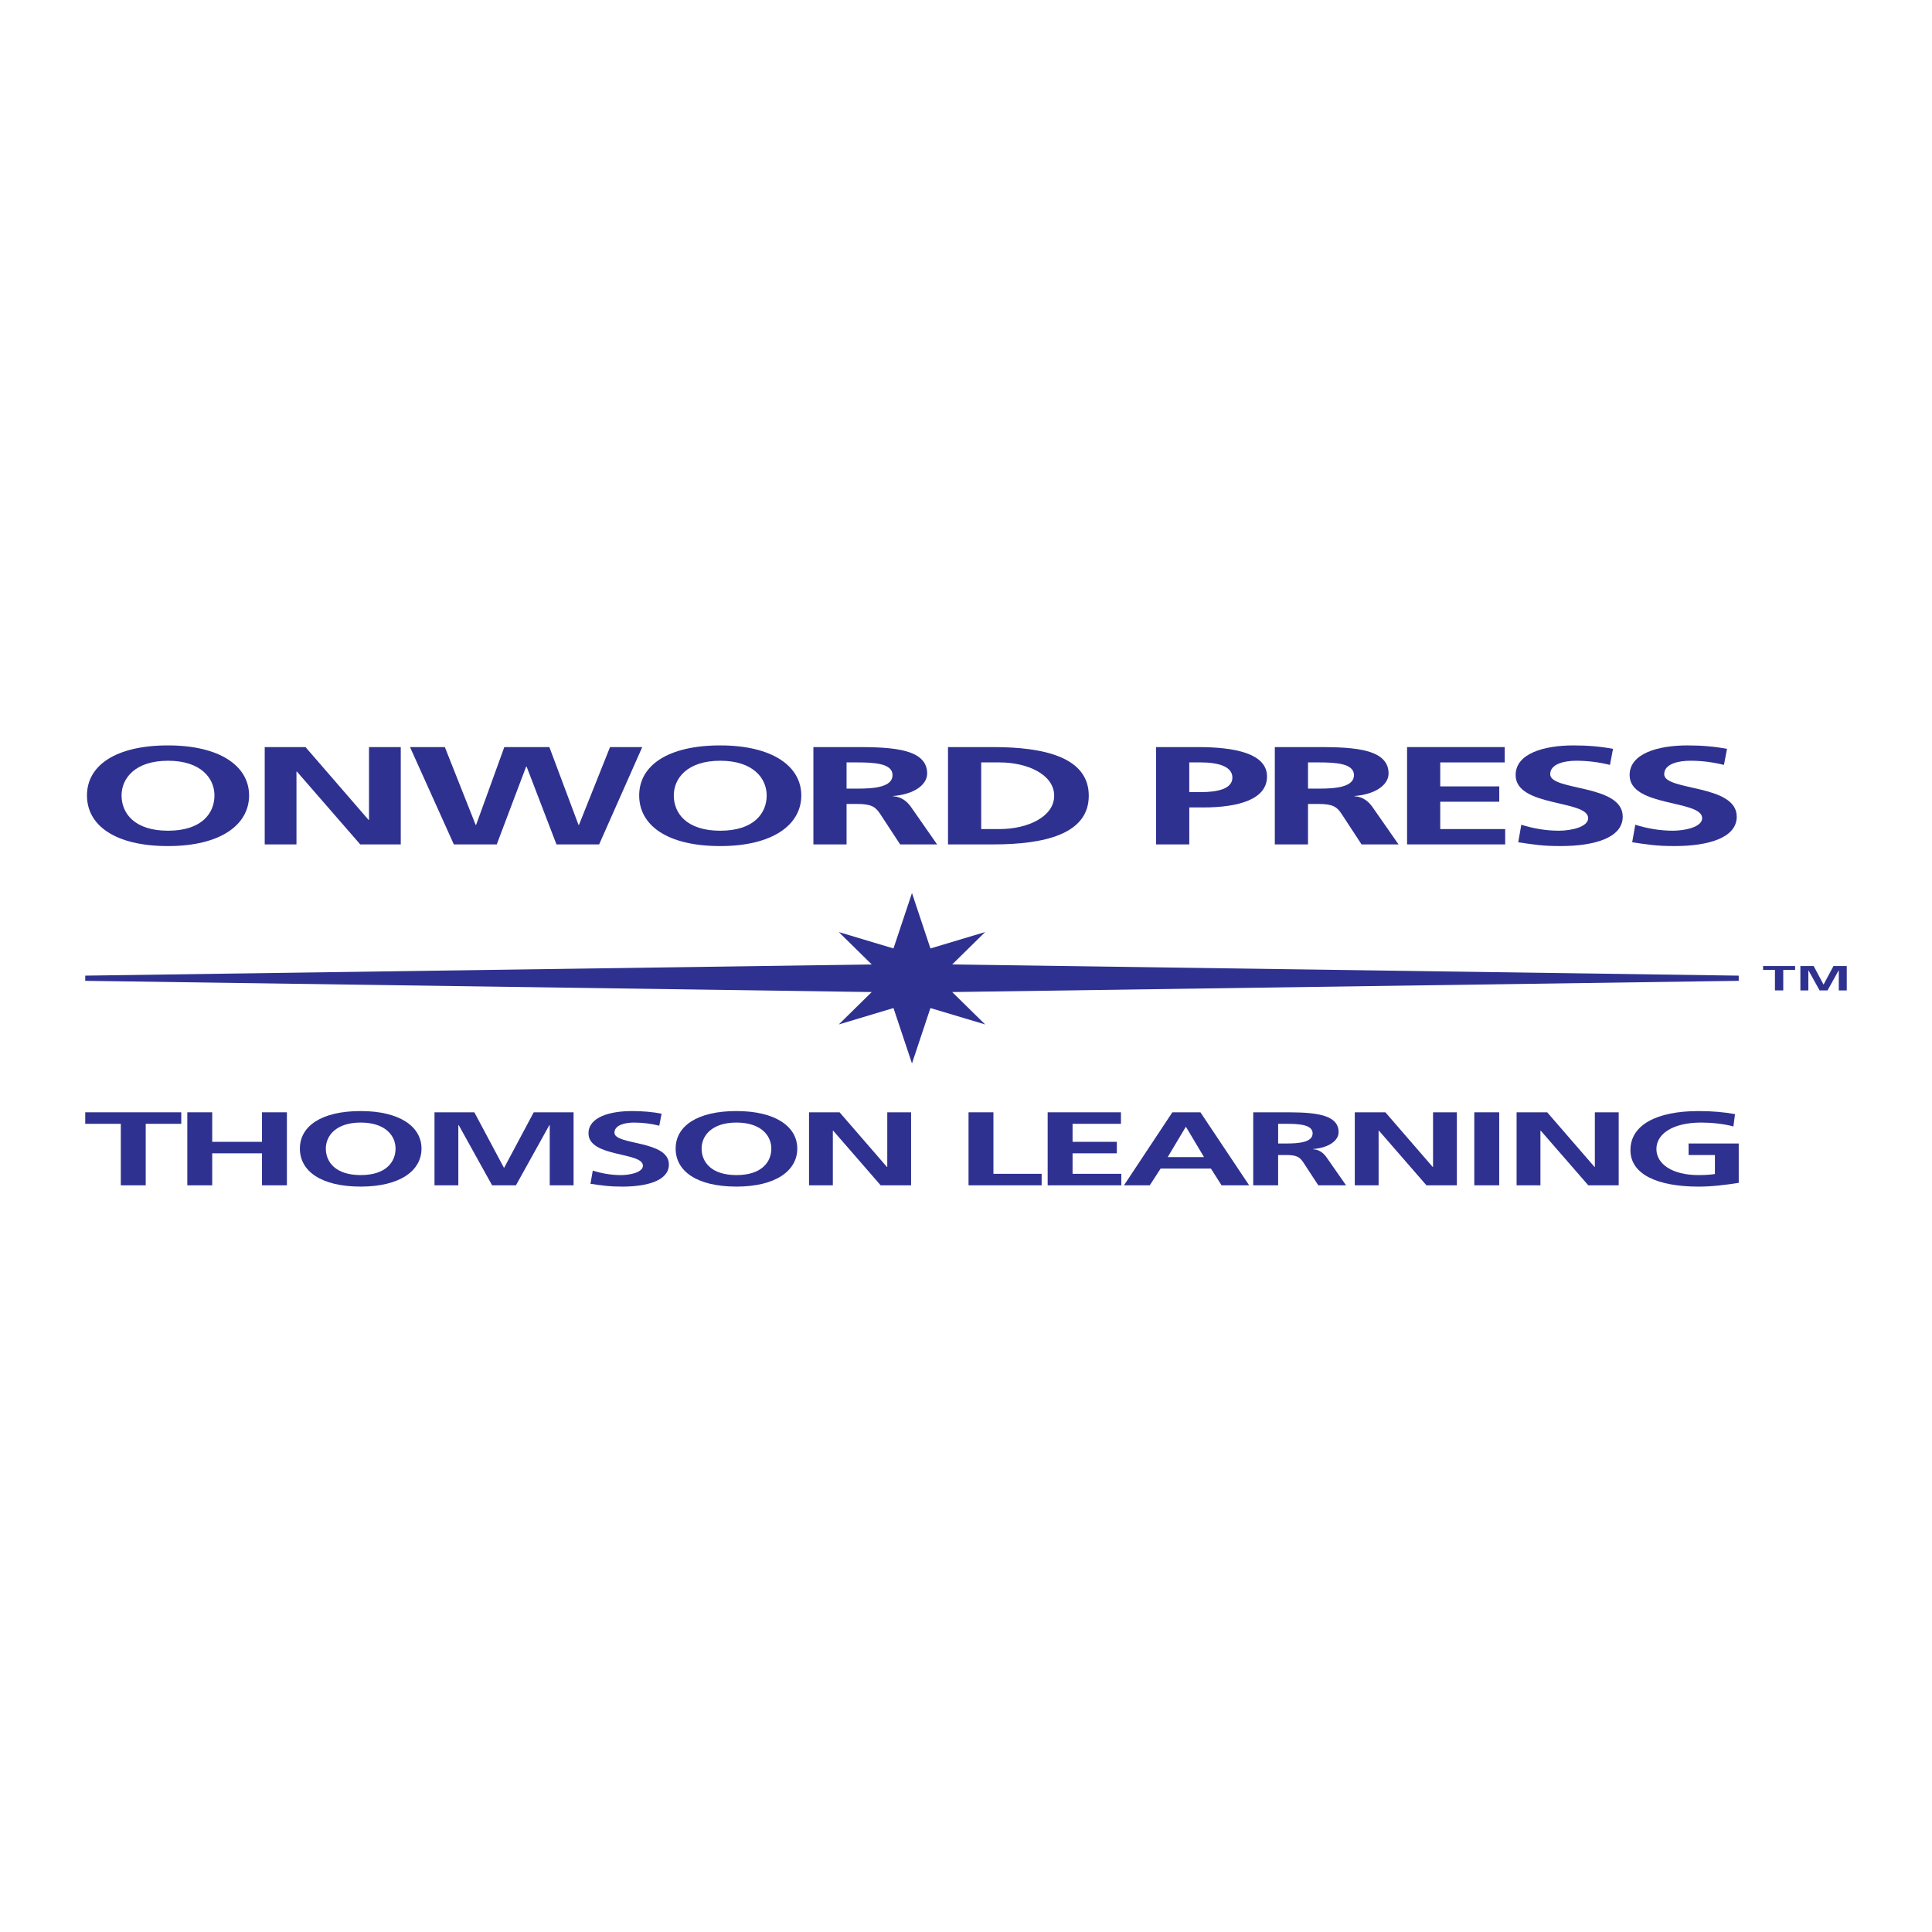 <?xml version="1.0" encoding="utf-8"?>
<!-- Generator: Adobe Illustrator 13.0.0, SVG Export Plug-In . SVG Version: 6.00 Build 14948)  -->
<!DOCTYPE svg PUBLIC "-//W3C//DTD SVG 1.0//EN" "http://www.w3.org/TR/2001/REC-SVG-20010904/DTD/svg10.dtd">
<svg version="1.0" id="Layer_1" xmlns="http://www.w3.org/2000/svg" xmlns:xlink="http://www.w3.org/1999/xlink" x="0px" y="0px"
	 width="192.756px" height="192.756px" viewBox="0 0 192.756 192.756" enable-background="new 0 0 192.756 192.756"
	 xml:space="preserve">
<g>
	<polygon fill-rule="evenodd" clip-rule="evenodd" fill="#FFFFFF" points="0,0 192.756,0 192.756,192.756 0,192.756 0,0 	"/>
	<path fill-rule="evenodd" clip-rule="evenodd" fill="#2F3190" d="M12.129,79.362c0-1.709,1.348-3.462,4.635-3.462
		c3.287,0,4.633,1.752,4.633,3.462c0,1.754-1.252,3.519-4.633,3.519C13.382,82.88,12.129,81.116,12.129,79.362L12.129,79.362
		L12.129,79.362z M8.677,79.362c0,2.978,2.791,5.051,8.087,5.051c5.225,0,8.087-2.115,8.087-5.051c0-2.933-2.91-4.992-8.087-4.992
		C11.515,74.37,8.677,76.387,8.677,79.362L8.677,79.362z"/>
	<polygon fill-rule="evenodd" clip-rule="evenodd" fill="#2F3190" points="26.411,74.536 30.479,74.536 36.768,81.797 
		36.815,81.797 36.815,74.536 39.984,74.536 39.984,84.246 35.94,84.246 29.626,76.985 29.579,76.985 29.579,84.246 26.411,84.246 
		26.411,74.536 	"/>
	<polygon fill-rule="evenodd" clip-rule="evenodd" fill="#2F3190" points="40.906,74.536 44.382,74.536 47.456,82.297 
		47.503,82.297 50.316,74.536 54.81,74.536 57.717,82.297 57.766,82.297 60.863,74.536 64.078,74.536 59.776,84.246 55.519,84.246 
		52.54,76.485 52.492,76.485 49.561,84.246 45.28,84.246 40.906,74.536 	"/>
	<path fill-rule="evenodd" clip-rule="evenodd" fill="#2F3190" d="M67.224,79.362c0-1.709,1.348-3.462,4.635-3.462
		c3.285,0,4.633,1.752,4.633,3.462c0,1.754-1.253,3.519-4.633,3.519C68.477,82.88,67.224,81.116,67.224,79.362L67.224,79.362
		L67.224,79.362z M63.771,79.362c0,2.978,2.791,5.051,8.087,5.051c5.225,0,8.087-2.115,8.087-5.051c0-2.933-2.909-4.992-8.087-4.992
		C66.609,74.37,63.771,76.387,63.771,79.362L63.771,79.362z"/>
	<path fill-rule="evenodd" clip-rule="evenodd" fill="#2F3190" d="M84.462,76.066h1.087c1.656,0,3.5,0.097,3.5,1.266
		c0,1.211-1.868,1.35-3.5,1.35h-1.087V76.066L84.462,76.066L84.462,76.066z M81.152,84.246h3.31v-4.035h1.064
		c1.395,0,1.82,0.278,2.293,1.001l1.987,3.033h3.688l-2.648-3.798c-0.331-0.431-0.851-0.96-1.75-1.001v-0.028
		c2.105-0.166,3.406-1.113,3.406-2.253c0-2.697-4.233-2.629-7.781-2.629h-3.569V84.246L81.152,84.246z"/>
	<path fill-rule="evenodd" clip-rule="evenodd" fill="#2F3190" d="M97.894,76.066h1.843c2.768,0,5.438,1.21,5.438,3.324
		s-2.671,3.326-5.438,3.326h-1.843V76.066L97.894,76.066L97.894,76.066z M94.582,84.246h4.516c5.061,0,9.529-1,9.529-4.855
		c0-3.853-4.469-4.854-9.529-4.854h-4.516V84.246L94.582,84.246z"/>
	<path fill-rule="evenodd" clip-rule="evenodd" fill="#2F3190" d="M118.653,79.029h1.158c1.654,0,3.145-0.32,3.145-1.447
		c0-1.125-1.442-1.516-3.145-1.516h-1.158V79.029L118.653,79.029L118.653,79.029z M115.343,74.536h4.186
		c3.594,0,6.881,0.611,6.881,2.936c0,2.266-2.814,3.087-6.361,3.087h-1.395v3.686h-3.311V74.536L115.343,74.536z"/>
	<path fill-rule="evenodd" clip-rule="evenodd" fill="#2F3190" d="M130.5,76.066h1.087c1.655,0,3.499,0.097,3.499,1.266
		c0,1.211-1.868,1.35-3.499,1.35H130.5V76.066L130.5,76.066L130.5,76.066z M127.189,84.246h3.311v-4.035h1.063
		c1.396,0,1.821,0.278,2.294,1.001l1.986,3.033h3.688l-2.648-3.798c-0.331-0.431-0.851-0.96-1.751-1.001v-0.028
		c2.106-0.166,3.406-1.113,3.406-2.253c0-2.697-4.232-2.629-7.78-2.629h-3.569V84.246L127.189,84.246z"/>
	<polygon fill-rule="evenodd" clip-rule="evenodd" fill="#2F3190" points="140.383,74.536 150.125,74.536 150.125,76.066 
		143.693,76.066 143.693,78.459 149.581,78.459 149.581,79.989 143.693,79.989 143.693,82.716 150.173,82.716 150.173,84.246 
		140.383,84.246 140.383,74.536 	"/>
	<path fill-rule="evenodd" clip-rule="evenodd" fill="#2F3190" d="M160.625,76.316c-1.042-0.264-2.2-0.417-3.359-0.417
		c-1.134,0-2.602,0.291-2.602,1.348c0,1.684,7.235,0.973,7.235,4.229c0,2.128-2.86,2.936-6.193,2.936
		c-1.798,0-2.602-0.139-4.232-0.377l0.306-1.752c1.137,0.362,2.437,0.597,3.737,0.597c1.254,0,2.933-0.375,2.933-1.25
		c0-1.852-7.236-1.084-7.236-4.299c0-2.17,2.861-2.961,5.77-2.961c1.419,0,2.742,0.11,3.946,0.346L160.625,76.316L160.625,76.316z"
		/>
	<path fill-rule="evenodd" clip-rule="evenodd" fill="#2F3190" d="M171.997,76.316c-1.039-0.264-2.198-0.417-3.357-0.417
		c-1.136,0-2.603,0.291-2.603,1.348c0,1.684,7.238,0.973,7.238,4.229c0,2.128-2.86,2.936-6.198,2.936
		c-1.796,0-2.602-0.139-4.233-0.377l0.309-1.752c1.134,0.362,2.437,0.597,3.735,0.597c1.255,0,2.936-0.375,2.936-1.25
		c0-1.852-7.237-1.084-7.237-4.299c0-2.17,2.859-2.961,5.771-2.961c1.418,0,2.744,0.11,3.948,0.346L171.997,76.316L171.997,76.316z"
		/>
	<polygon fill-rule="evenodd" clip-rule="evenodd" fill="#2F3190" points="12.052,112.123 8.504,112.123 8.504,110.975 
		18.084,110.975 18.084,112.123 14.538,112.123 14.538,118.26 12.052,118.26 12.052,112.123 	"/>
	<polygon fill-rule="evenodd" clip-rule="evenodd" fill="#2F3190" points="18.688,110.975 21.172,110.975 21.172,113.92 
		26.14,113.92 26.14,110.975 28.625,110.975 28.625,118.26 26.14,118.26 26.14,115.066 21.172,115.066 21.172,118.26 18.688,118.26 
		18.688,110.975 	"/>
	<path fill-rule="evenodd" clip-rule="evenodd" fill="#2F3190" d="M32.509,114.596c0-1.281,1.012-2.598,3.479-2.598
		c2.466,0,3.476,1.316,3.476,2.598c0,1.314-0.938,2.643-3.476,2.643C33.449,117.238,32.509,115.91,32.509,114.596L32.509,114.596
		L32.509,114.596z M29.92,114.596c0,2.234,2.094,3.791,6.067,3.791c3.921,0,6.066-1.588,6.066-3.791
		c0-2.201-2.181-3.746-6.066-3.746C32.049,110.85,29.92,112.363,29.92,114.596L29.92,114.596z"/>
	<polygon fill-rule="evenodd" clip-rule="evenodd" fill="#2F3190" points="43.35,110.975 47.325,110.975 50.271,116.496 
		50.306,116.496 53.25,110.975 57.226,110.975 57.226,118.26 54.847,118.26 54.847,112.25 54.812,112.25 51.475,118.26 
		49.098,118.26 45.764,112.25 45.727,112.27 45.727,118.26 43.35,118.26 43.35,110.975 	"/>
	<path fill-rule="evenodd" clip-rule="evenodd" fill="#2F3190" d="M65.776,112.311c-0.78-0.197-1.648-0.312-2.519-0.312
		c-0.852,0-1.951,0.221-1.951,1.014c0,1.262,5.43,0.729,5.43,3.17c0,1.6-2.147,2.205-4.649,2.205c-1.348,0-1.952-0.105-3.176-0.281
		l0.231-1.316c0.851,0.27,1.828,0.449,2.803,0.449c0.94,0,2.2-0.281,2.2-0.939c0-1.389-5.43-0.814-5.43-3.225
		c0-1.629,2.146-2.225,4.331-2.225c1.063,0,2.057,0.084,2.961,0.262L65.776,112.311L65.776,112.311z"/>
	<path fill-rule="evenodd" clip-rule="evenodd" fill="#2F3190" d="M69.999,114.596c0-1.281,1.011-2.598,3.48-2.598
		c2.464,0,3.476,1.316,3.476,2.598c0,1.314-0.94,2.643-3.476,2.643C70.94,117.238,69.999,115.91,69.999,114.596L69.999,114.596
		L69.999,114.596z M67.409,114.596c0,2.234,2.094,3.791,6.069,3.791c3.921,0,6.066-1.588,6.066-3.791
		c0-2.201-2.183-3.746-6.066-3.746C69.538,110.85,67.409,112.363,67.409,114.596L67.409,114.596z"/>
	<polygon fill-rule="evenodd" clip-rule="evenodd" fill="#2F3190" points="80.716,110.975 83.767,110.975 88.486,116.424 
		88.523,116.424 88.523,110.975 90.9,110.975 90.9,118.26 87.866,118.26 83.13,112.812 83.093,112.812 83.093,118.26 80.716,118.26 
		80.716,110.975 	"/>
	<polygon fill-rule="evenodd" clip-rule="evenodd" fill="#2F3190" points="96.631,110.975 99.114,110.975 99.114,117.111 
		103.925,117.111 103.925,118.26 96.631,118.26 96.631,110.975 	"/>
	<polygon fill-rule="evenodd" clip-rule="evenodd" fill="#2F3190" points="104.526,110.975 111.837,110.975 111.837,112.123 
		107.01,112.123 107.01,113.92 111.427,113.92 111.427,115.066 107.01,115.066 107.01,117.111 111.872,117.111 111.872,118.26 
		104.526,118.26 104.526,110.975 	"/>
	<path fill-rule="evenodd" clip-rule="evenodd" fill="#2F3190" d="M118.331,112.438h-0.035l-1.792,3.004h3.619L118.331,112.438
		L118.331,112.438L118.331,112.438z M116.966,110.975h2.801l4.862,7.285h-2.752l-1.063-1.67h-5.021l-1.082,1.67h-2.573
		L116.966,110.975L116.966,110.975z"/>
	<path fill-rule="evenodd" clip-rule="evenodd" fill="#2F3190" d="M127.521,114.086h0.815c1.226,0,2.626-0.105,2.626-1.012
		c0-0.877-1.383-0.951-2.626-0.951h-0.815V114.086L127.521,114.086L127.521,114.086z M125.035,110.975h2.682
		c2.661,0,5.836-0.053,5.836,1.973c0,0.855-0.977,1.566-2.556,1.691v0.021c0.676,0.031,1.064,0.428,1.312,0.75l1.989,2.85h-2.77
		l-1.488-2.275c-0.356-0.543-0.675-0.75-1.723-0.75h-0.798v3.025h-2.485V110.975L125.035,110.975z"/>
	<polygon fill-rule="evenodd" clip-rule="evenodd" fill="#2F3190" points="135.167,110.975 138.22,110.975 142.938,116.424 
		142.974,116.424 142.974,110.975 145.351,110.975 145.351,118.26 142.318,118.26 137.582,112.812 137.544,112.812 137.544,118.26 
		135.167,118.26 135.167,110.975 	"/>
	<polygon fill-rule="evenodd" clip-rule="evenodd" fill="#2F3190" points="147.09,110.975 149.576,110.975 149.576,118.26 
		147.09,118.26 147.09,110.975 	"/>
	<polygon fill-rule="evenodd" clip-rule="evenodd" fill="#2F3190" points="151.312,110.975 154.365,110.975 159.084,116.424 
		159.119,116.424 159.119,110.975 161.497,110.975 161.497,118.26 158.465,118.26 153.725,112.812 153.689,112.812 153.689,118.26 
		151.312,118.26 151.312,110.975 	"/>
	<path fill-rule="evenodd" clip-rule="evenodd" fill="#2F3190" d="M172.942,112.385c-0.959-0.262-2.198-0.387-3.193-0.387
		c-2.893,0-4.489,1.148-4.489,2.641c0,1.482,1.562,2.6,4.206,2.6c0.673,0,1.204-0.043,1.632-0.105v-1.898h-2.626v-1.148h5.003v3.924
		c-1.312,0.209-2.679,0.377-4.009,0.377c-4.013,0-6.797-1.18-6.797-3.643c0-2.494,2.591-3.895,6.797-3.895
		c1.436,0,2.573,0.115,3.638,0.305L172.942,112.385L172.942,112.385z"/>
	<polygon fill-rule="evenodd" clip-rule="evenodd" fill="#2F3190" points="177.086,96.768 175.902,96.768 175.902,96.383 
		179.099,96.383 179.099,96.768 177.916,96.768 177.916,98.812 177.086,98.812 177.086,96.768 	"/>
	<polygon fill-rule="evenodd" clip-rule="evenodd" fill="#2F3190" points="179.624,96.383 180.951,96.383 181.931,98.225 
		181.941,98.225 182.925,96.383 184.252,96.383 184.252,98.812 183.457,98.812 183.457,96.811 183.446,96.811 182.334,98.812 
		181.542,98.812 180.43,96.811 180.419,96.817 180.419,98.812 179.624,98.812 179.624,96.383 	"/>
	<polygon fill-rule="evenodd" clip-rule="evenodd" fill="#2F3190" points="90.988,106.102 92.829,100.574 98.289,102.209 95,98.977 
		173.473,97.857 173.473,97.34 95,96.223 98.289,92.991 92.829,94.626 90.988,89.098 89.143,94.626 83.685,92.991 86.972,96.223 
		8.504,97.34 8.504,97.857 86.972,98.977 83.685,102.209 89.143,100.574 90.988,106.102 	"/>
</g>
</svg>
